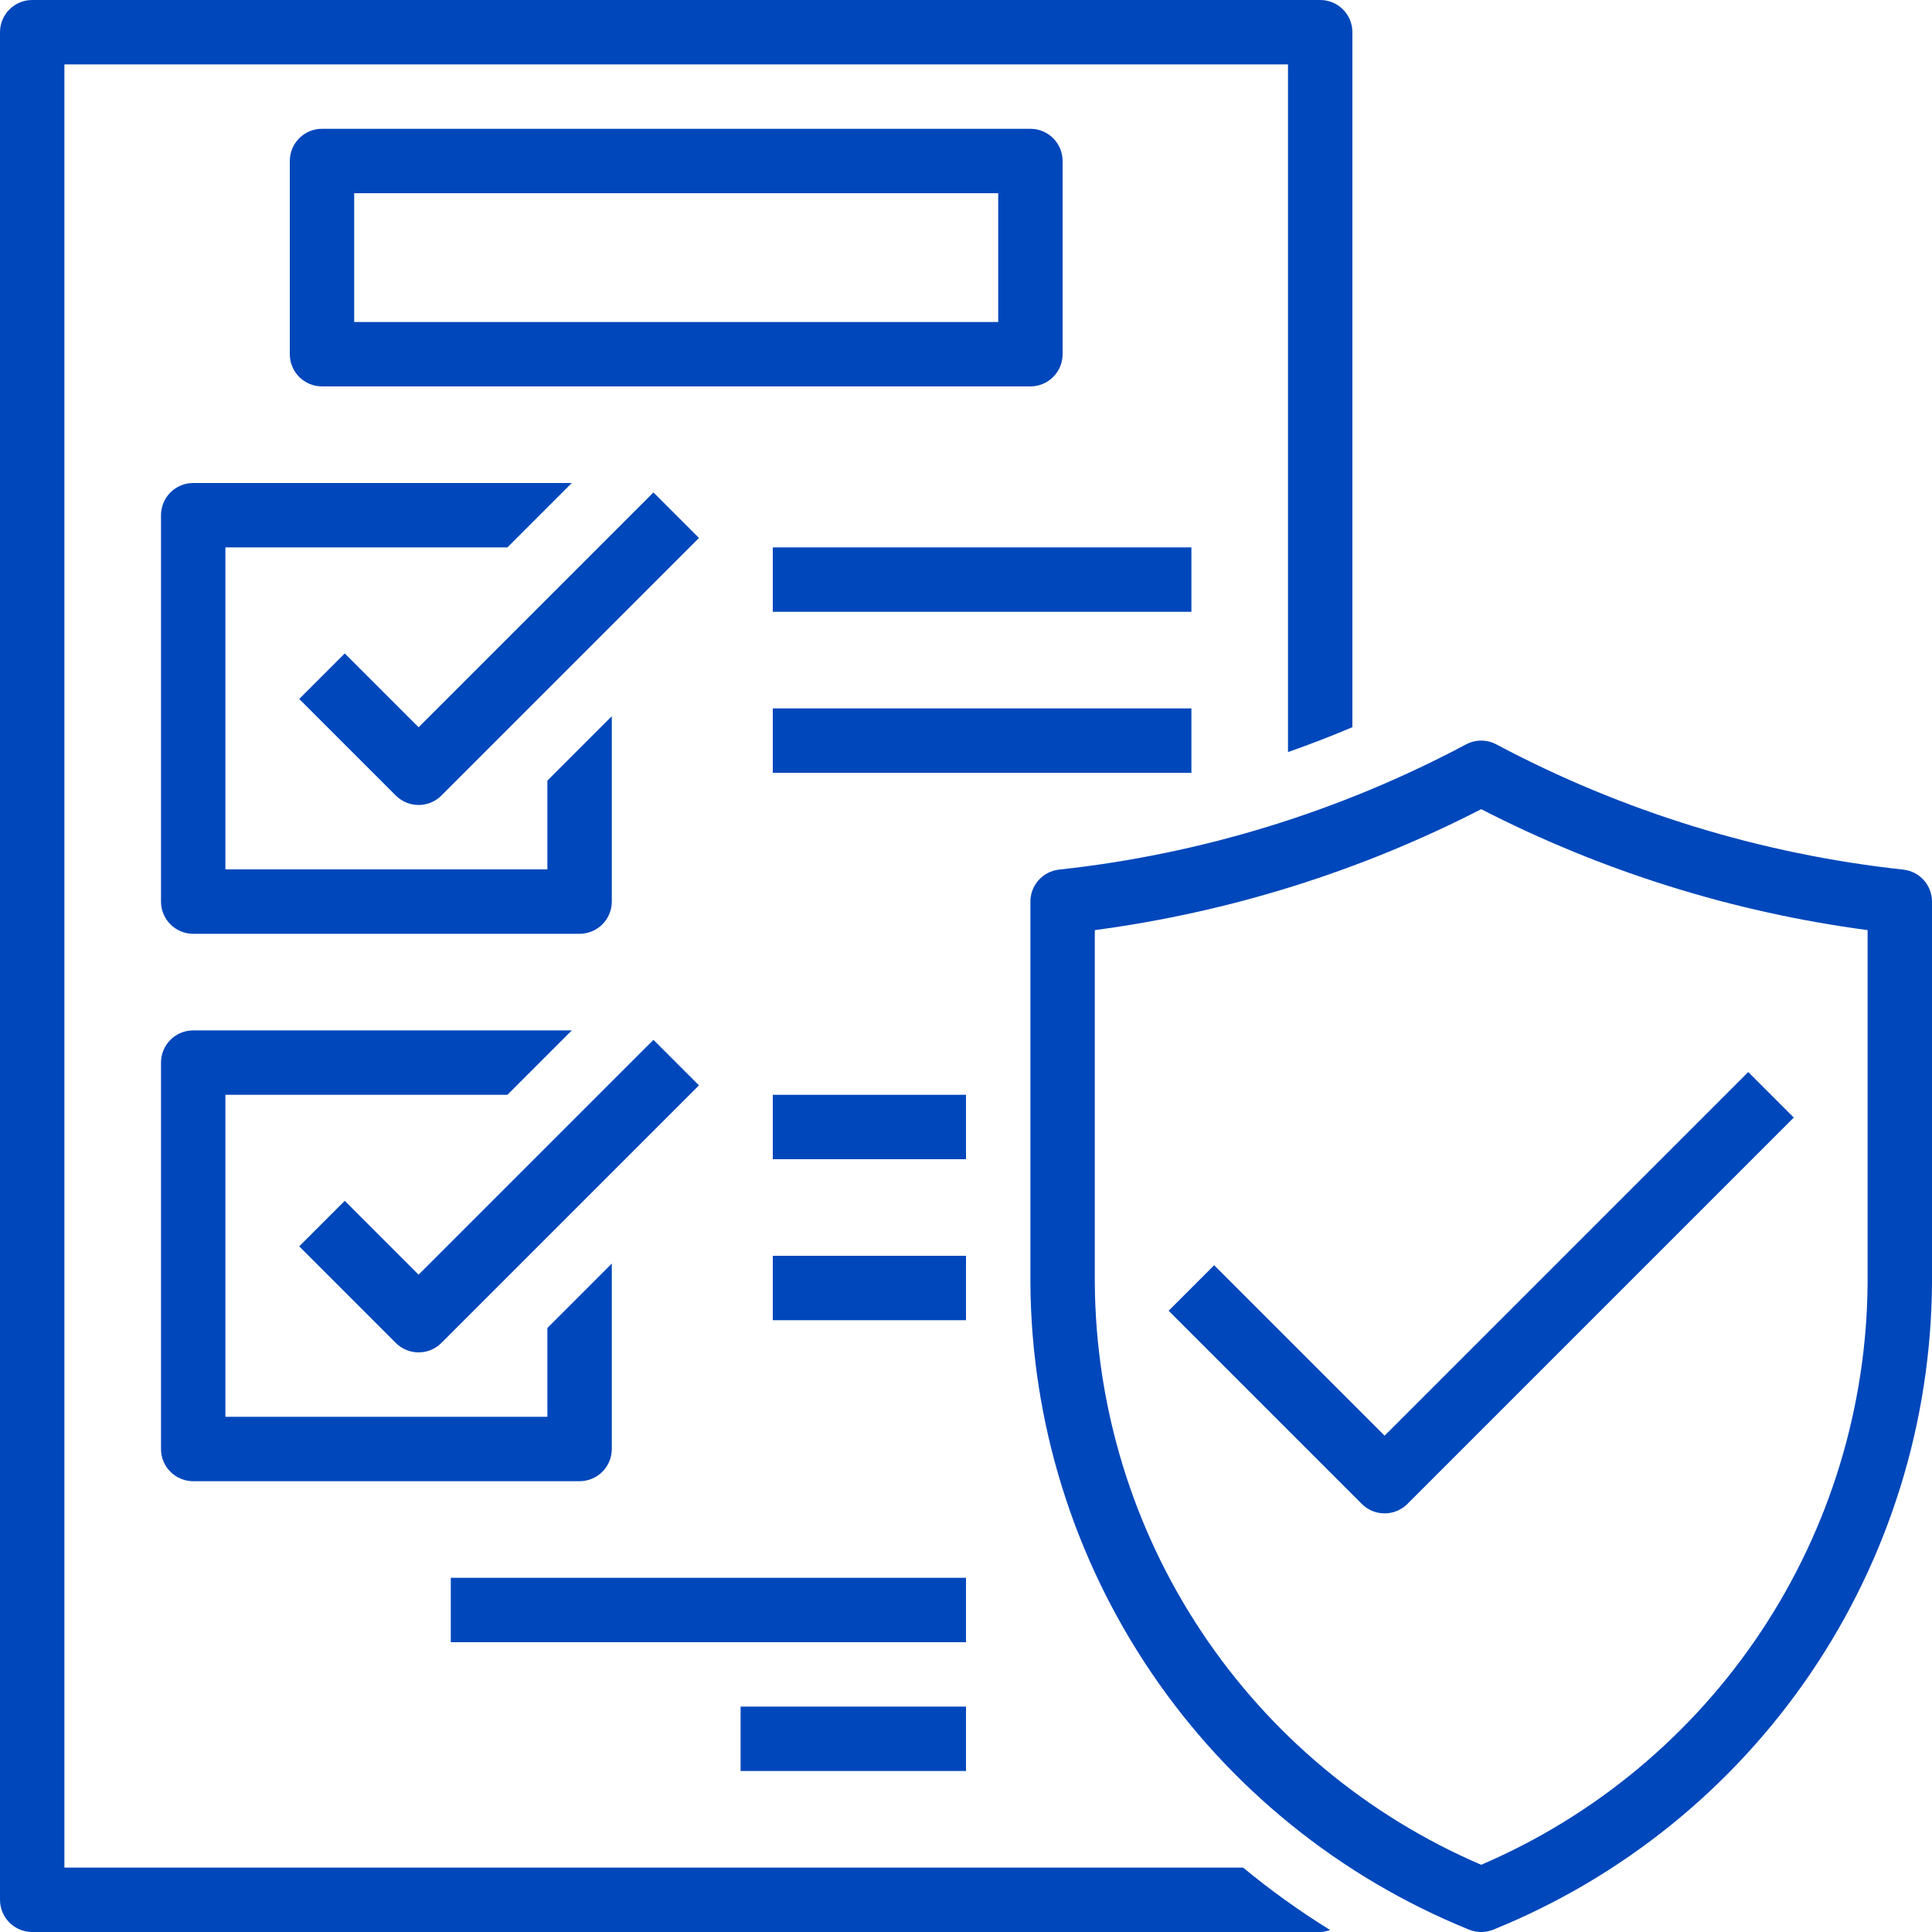 <?xml version="1.0" encoding="UTF-8"?> <svg xmlns="http://www.w3.org/2000/svg" width="120" height="120" viewBox="0 0 120 120" fill="none"> <path d="M66 22V10C66 9.47 65.789 8.961 65.414 8.586C65.039 8.211 64.53 8 64 8H20C19.47 8 18.961 8.211 18.586 8.586C18.211 8.961 18 9.47 18 10V22C18 22.53 18.211 23.039 18.586 23.414C18.961 23.789 19.47 24 20 24H64C64.53 24 65.039 23.789 65.414 23.414C65.789 23.039 66 22.53 66 22ZM62 20H22V12H62V20Z" fill="#0047BB"></path> <path d="M10 32V56C10 56.53 10.211 57.039 10.586 57.414C10.961 57.789 11.47 58 12 58H36C36.53 58 37.039 57.789 37.414 57.414C37.789 57.039 38 56.53 38 56V44.484L34 48.484V54H14V34H31.516L35.516 30H12C11.47 30 10.961 30.211 10.586 30.586C10.211 30.961 10 31.47 10 32Z" fill="#0047BB"></path> <path d="M40.586 30.586L26 45.172L21.414 40.586L18.586 43.414L24.586 49.414C24.961 49.789 25.47 49.999 26 49.999C26.53 49.999 27.039 49.789 27.414 49.414L43.414 33.414L40.586 30.586Z" fill="#0047BB"></path> <path d="M10 90C10 90.53 10.211 91.039 10.586 91.414C10.961 91.789 11.47 92 12 92H36C36.53 92 37.039 91.789 37.414 91.414C37.789 91.039 38 90.53 38 90V78.484L34 82.484V88H14V68H31.516L35.516 64H12C11.47 64 10.961 64.211 10.586 64.586C10.211 64.961 10 65.47 10 66V90Z" fill="#0047BB"></path> <path d="M21.414 74.586L18.586 77.414L24.586 83.414C24.961 83.789 25.47 83.999 26 83.999C26.53 83.999 27.039 83.789 27.414 83.414L43.414 67.414L40.586 64.586L26 79.172L21.414 74.586Z" fill="#0047BB"></path> <path d="M48 44H74V48H48V44Z" fill="#0047BB"></path> <path d="M48 34H74V38H48V34Z" fill="#0047BB"></path> <path d="M48 68H60V72H48V68Z" fill="#0047BB"></path> <path d="M48 78H60V82H48V78Z" fill="#0047BB"></path> <path d="M4 116V4H80V46.712C81.349 46.24 82.683 45.725 84 45.166V2C84 1.47 83.789 0.961 83.414 0.586C83.039 0.211 82.53 0 82 0H2C1.47 0 0.961 0.211 0.586 0.586C0.211 0.961 0 1.47 0 2V118C0 118.53 0.211 119.039 0.586 119.414C0.961 119.789 1.47 120 2 120H82C82.211 119.992 82.419 119.95 82.616 119.876C80.728 118.709 78.923 117.414 77.212 116H4Z" fill="#0047BB"></path> <path d="M118.218 54.013C109.373 53.054 100.794 50.414 92.94 46.235C92.651 46.081 92.328 46 92 46C91.672 46 91.349 46.081 91.06 46.235C83.206 50.414 74.626 53.054 65.782 54.013C65.292 54.066 64.84 54.299 64.511 54.666C64.182 55.033 64 55.508 64 56.001V79.691C64.055 88.328 66.672 96.754 71.52 103.902C76.367 111.05 83.227 116.6 91.23 119.847C91.474 119.948 91.736 120.001 92 120.001C92.264 120.001 92.526 119.948 92.77 119.847C100.773 116.6 107.633 111.05 112.48 103.902C117.328 96.754 119.945 88.328 120 79.691V56.001C120 55.508 119.818 55.033 119.489 54.666C119.16 54.299 118.708 54.066 118.218 54.013ZM116 79.691C115.947 87.395 113.648 94.916 109.385 101.334C105.122 107.752 99.081 112.788 92 115.825C84.919 112.788 78.878 107.752 74.615 101.334C70.352 94.916 68.053 87.395 68 79.691V57.771C76.371 56.659 84.489 54.118 92 50.259C99.511 54.118 107.629 56.659 116 57.771V79.691Z" fill="#0047BB"></path> <path d="M75.414 78.586L72.586 81.414L84.586 93.414C84.961 93.789 85.47 93.999 86 93.999C86.53 93.999 87.039 93.789 87.414 93.414L111.414 69.414L108.586 66.586L86 89.172L75.414 78.586Z" fill="#0047BB"></path> <path d="M46 106H60V110H46V106Z" fill="#0047BB"></path> <path d="M28 98H60V102H28V98Z" fill="#0047BB"></path> </svg> 